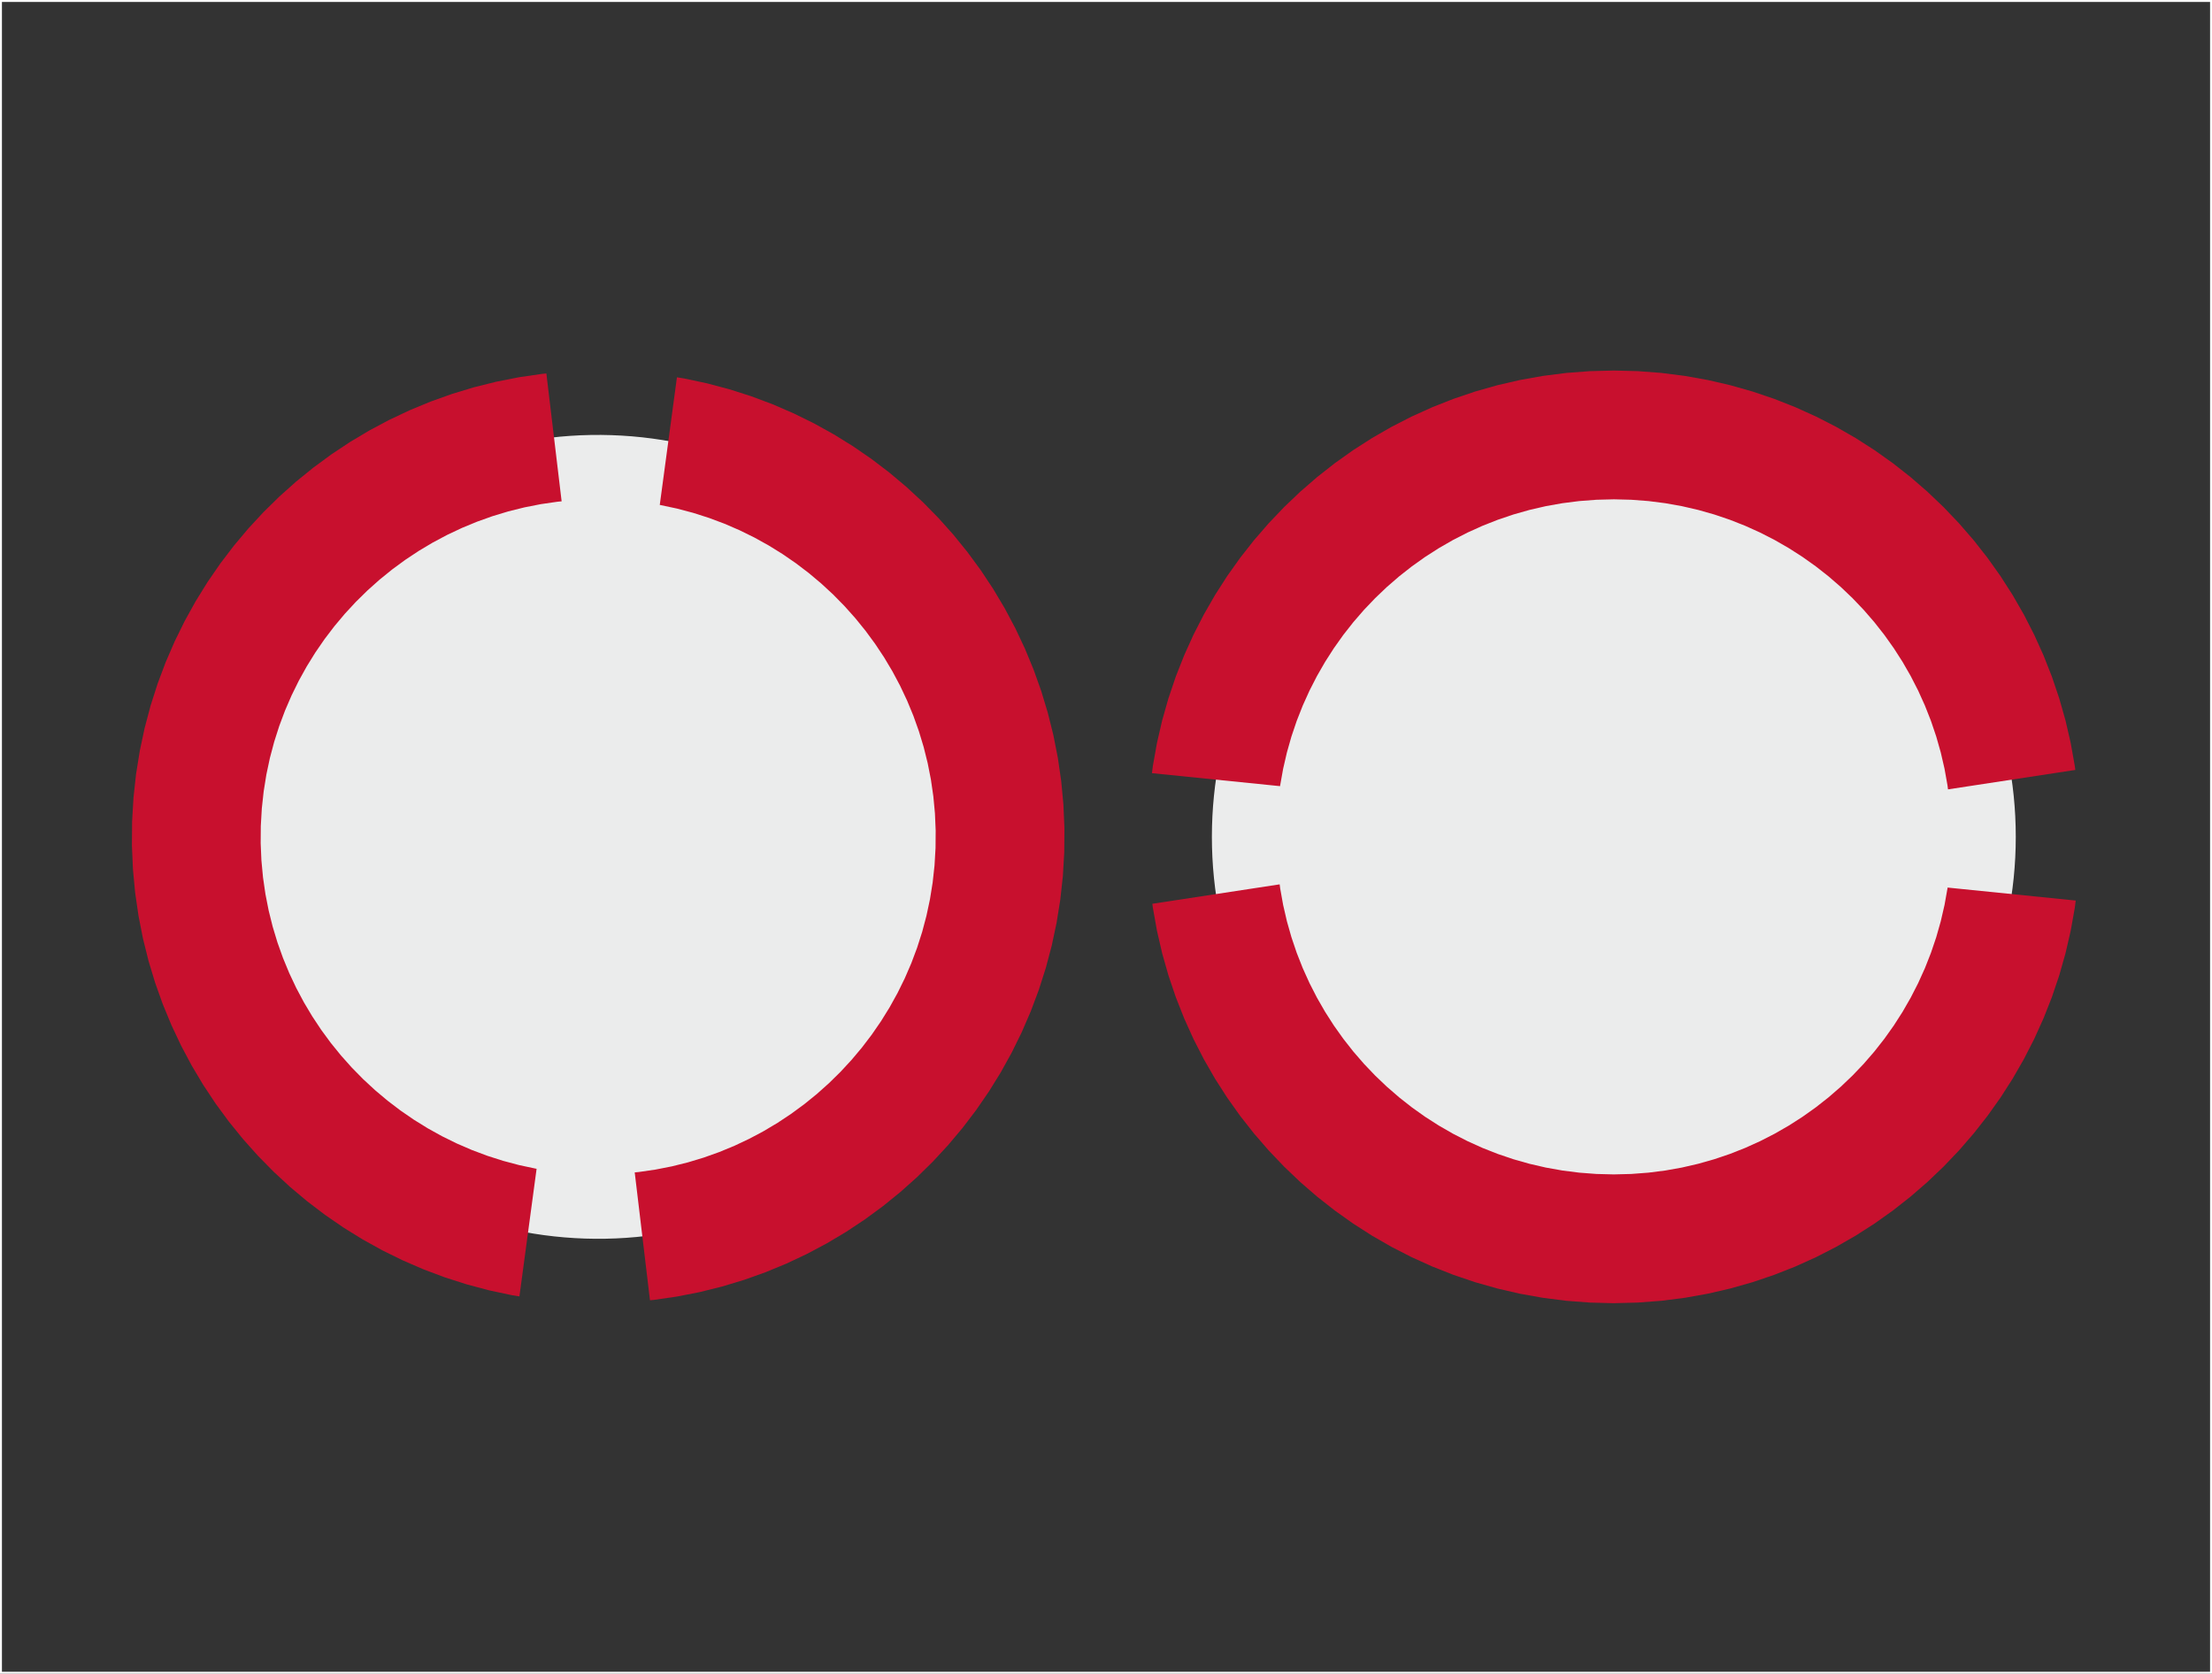<?xml version="1.0" encoding="UTF-8"?>
<!DOCTYPE svg PUBLIC "-//W3C//DTD SVG 1.1//EN" "http://www.w3.org/Graphics/SVG/1.1/DTD/svg11.dtd">
<!-- Creator: CorelDRAW 2019 (64-Bit) -->
<svg xmlns="http://www.w3.org/2000/svg" xml:space="preserve" width="229.647mm" height="173.767mm" version="1.1" style="shape-rendering:geometricPrecision; text-rendering:geometricPrecision; image-rendering:optimizeQuality; fill-rule:evenodd; clip-rule:evenodd"
viewBox="0 0 22950.43 17365.89"
 xmlns:xlink="http://www.w3.org/1999/xlink"
 xmlns:xodm="http://www.corel.com/coreldraw/odm/2003">
 <rect x="0" y="0" width="22950.43" height="17365.89" fill="#333333" stroke="none"/>
 <defs>
  <style type="text/css">
   <![CDATA[
    .str0 {stroke:#FEFEFE;stroke-width:19.99;stroke-miterlimit:22.926}
    .fil0 {fill:none;fill-rule:nonzero}
    .fil1 {fill:#EBECEC}
    .fil2 {fill:#C8102E;fill-rule:nonzero}
   ]]>
  </style>
 </defs>
 <g id="Слой_x0020_1">
  <rect class="fil0 str0" x="9.99" y="10" width="22930.44" height="17345.9"/>
  <g id="_1071964912">
   <g>
    <path class="fil1" d="M16744.18 4512.62c2303.22,0 4170.35,1867.13 4170.35,4170.35 0,2303.21 -1867.13,4170.34 -4170.35,4170.34 -2303.22,0 -4170.35,-1867.13 -4170.35,-4170.34 0,-2303.22 1867.13,-4170.35 4170.35,-4170.35z"/>
    <path id="1" class="fil2" d="M21532.19 7988.63l-1320.88 201.61 -5.28 -41.57 -30.78 -172.33 -39.07 -169.22 -47.13 -165.96 -54.98 -162.48 -62.62 -158.8 -70.08 -154.97 -77.28 -150.92 -84.32 -146.62 -91.1 -142.11 -97.7 -137.37 -104.06 -132.42 -110.17 -127.19 -116.11 -121.77 -121.77 -116.11 -127.19 -110.17 -132.42 -104.06 -137.37 -97.7 -142.11 -91.1 -146.62 -84.32 -150.92 -77.28 -154.97 -70.08 -158.8 -62.62 -162.48 -54.98 -165.96 -47.13 -169.22 -39.07 -172.33 -30.78 -175.28 -22.28 -178.1 -13.55 -180.92 -4.58 0 -1336.17 248.3 6.28 245.48 18.65 242.14 30.77 238.39 42.57 234.3 54.08 229.84 65.26 225.08 76.14 219.96 86.73 214.48 96.96 208.72 106.9 202.66 116.52 196.3 125.84 189.64 134.86 182.67 143.55 175.44 151.97 167.89 160.08 160.08 167.89 151.97 175.44 143.55 182.67 134.86 189.64 125.84 196.3 116.52 202.66 106.9 208.72 96.96 214.48 86.73 219.96 76.14 225.08 65.26 229.84 54.08 234.3 42.57 238.39 5.28 41.57zm-4788.01 5532.76l0 -1336.17 0 0 180.92 -4.58 178.1 -13.55 175.28 -22.28 172.33 -30.78 169.22 -39.07 165.96 -47.13 162.48 -54.98 158.8 -62.62 154.97 -70.08 150.92 -77.28 146.62 -84.32 142.11 -91.1 137.37 -97.7 132.42 -104.06 127.2 -110.18 121.76 -116.09 116.1 -121.77 110.18 -127.2 104.06 -132.42 97.7 -137.37 91.1 -142.11 84.32 -146.63 77.28 -150.9 70.08 -154.97 62.62 -158.82 54.98 -162.47 47.13 -165.95 39.07 -169.22 30.78 -172.34 1.04 -8.14 1329.37 134.76 -9.53 75 -42.57 238.4 -54.08 234.3 -65.26 229.85 -76.14 225.07 -86.73 219.94 -96.96 214.5 -106.9 208.72 -116.52 202.65 -125.84 196.3 -134.86 189.64 -143.55 182.67 -151.96 175.43 -160.09 167.91 -167.9 160.08 -175.43 151.96 -182.67 143.55 -189.64 134.86 -196.3 125.84 -202.66 116.52 -208.72 106.9 -214.48 96.96 -219.96 86.73 -225.08 76.14 -229.84 65.26 -234.3 54.08 -238.39 42.57 -242.14 30.77 -245.48 18.65 -248.3 6.28 0 0zm-4788.01 -4144.09l1320.88 -201.61 5.28 41.57 30.78 172.34 39.07 169.22 47.13 165.95 54.98 162.47 62.62 158.82 70.08 154.97 77.28 150.9 84.32 146.63 91.1 142.11 97.7 137.37 104.06 132.42 110.18 127.2 116.1 121.77 121.76 116.09 127.2 110.18 132.42 104.06 137.37 97.7 142.11 91.1 146.62 84.32 150.92 77.28 154.97 70.08 158.8 62.62 162.48 54.98 165.96 47.13 169.22 39.07 172.33 30.78 175.28 22.28 178.1 13.55 180.92 4.58 0 1336.17 -248.3 -6.28 -245.48 -18.65 -242.14 -30.77 -238.39 -42.57 -234.3 -54.08 -229.84 -65.26 -225.08 -76.14 -219.96 -86.73 -214.48 -96.96 -208.72 -106.9 -202.66 -116.52 -196.3 -125.84 -189.64 -134.86 -182.67 -143.55 -175.43 -151.96 -167.9 -160.08 -160.09 -167.91 -151.96 -175.43 -143.55 -182.67 -134.86 -189.64 -125.84 -196.3 -116.52 -202.65 -106.9 -208.72 -96.96 -214.5 -86.73 -219.94 -76.14 -225.07 -65.26 -229.85 -54.08 -234.3 -42.57 -238.4 -5.28 -41.57zm4788.01 -5532.76l0 1336.17 0 0 -180.92 4.58 -178.1 13.55 -175.28 22.28 -172.33 30.78 -169.22 39.07 -165.96 47.13 -162.48 54.98 -158.8 62.62 -154.97 70.08 -150.92 77.28 -146.62 84.32 -142.11 91.1 -137.37 97.7 -132.42 104.06 -127.19 110.17 -121.77 116.11 -116.11 121.77 -110.17 127.19 -104.06 132.42 -97.7 137.37 -91.1 142.11 -84.32 146.62 -77.28 150.92 -70.08 154.97 -62.62 158.8 -54.98 162.48 -47.13 165.96 -39.07 169.22 -30.78 172.33 -1.04 8.14 -1329.37 -134.76 9.53 -75 42.57 -238.39 54.08 -234.3 65.26 -229.84 76.14 -225.08 86.73 -219.96 96.96 -214.48 106.9 -208.72 116.52 -202.66 125.84 -196.3 134.86 -189.64 143.55 -182.67 151.97 -175.44 160.08 -167.89 167.89 -160.08 175.44 -151.97 182.67 -143.55 189.64 -134.86 196.3 -125.84 202.66 -116.52 208.72 -106.9 214.48 -96.96 219.96 -86.73 225.08 -76.14 229.84 -65.26 234.3 -54.08 238.39 -42.57 242.14 -30.77 245.48 -18.65 248.3 -6.28 0 0z"/>
   </g>
   <g>
    <path class="fil1" d="M10374.44 8819.25c-75.27,2301.98 -2002.43,4107.1 -4304.42,4031.82 -2301.98,-75.27 -4107.1,-2002.44 -4031.82,-4304.42 75.27,-2301.99 2002.44,-4107.1 4304.42,-4031.82 2301.99,75.27 4107.1,2002.43 4031.82,4304.42z"/>
    <path id="1" class="fil2" d="M6743.8 13491.1l-158.32 -1326.76 41.72 -3.92 173.25 -25.13 170.41 -33.51 167.38 -41.67 164.2 -49.65 160.79 -57.4 157.15 -64.95 153.36 -72.34 149.31 -79.47 145.01 -86.41 140.49 -93.15 135.74 -99.68 130.75 -105.97 125.49 -112.05 120.02 -117.91 114.27 -123.53 108.35 -128.96 102.13 -134.1 95.69 -139.04 89.06 -143.81 82.19 -148.3 75.08 -152.59 67.79 -156.7 60.26 -160.58 52.52 -164.31 44.57 -167.86 36.4 -171.24 28 -174.48 19.37 -177.55 10.47 -180.67 1335.47 43.67 -14.39 247.97 -26.68 244.75 -38.66 240.96 -50.33 236.88 -61.7 232.42 -72.74 227.61 -83.47 222.46 -93.85 216.99 -103.93 211.21 -113.67 205.12 -123.08 198.74 -132.19 192.09 -140.98 185.12 -149.43 177.87 -157.62 170.38 -165.49 162.58 -173.04 154.5 -180.3 146.15 -187.26 137.49 -193.94 128.59 -200.32 119.37 -206.35 109.83 -212.11 100.02 -217.55 89.91 -222.65 79.47 -227.44 68.76 -231.88 57.72 -235.95 46.38 -239.65 34.75 -41.72 3.92zm-5373.33 -4966.27l1335.47 43.67 0 0 -1.34 180.96 7.72 178.45 16.55 175.93 25.12 173.25 33.51 170.41 41.67 167.37 49.65 164.2 57.4 160.79 64.95 157.16 72.33 153.35 79.48 149.31 86.41 145.01 93.16 140.5 99.68 135.75 105.96 130.74 112.05 125.48 117.91 120.02 123.54 114.29 128.94 108.33 134.11 102.13 139.05 95.71 143.79 89.04 148.31 82.19 152.6 75.1 156.69 67.78 160.58 60.26 164.31 52.52 167.86 44.57 171.24 36.4 8.13 1.32 -178.17 1324.24 -74.61 -11.97 -236.88 -50.33 -232.42 -61.7 -227.61 -72.74 -222.46 -83.47 -217 -93.86 -211.2 -103.93 -205.11 -113.65 -198.76 -123.1 -192.08 -132.19 -185.11 -140.96 -177.89 -149.45 -170.37 -157.62 -162.58 -165.47 -154.5 -173.05 -146.16 -180.31 -137.49 -187.27 -128.58 -193.93 -119.37 -200.32 -109.82 -206.35 -100.03 -212.1 -89.91 -217.56 -79.47 -222.65 -68.76 -227.42 -57.72 -231.89 -46.38 -235.95 -34.76 -239.65 -22.83 -243.01 -10.63 -245.95 1.84 -248.38 0 0zm4298.38 -4650.02l158.32 1326.78 -41.72 3.92 -173.25 25.12 -170.41 33.51 -167.37 41.67 -164.2 49.65 -160.79 57.4 -157.16 64.95 -153.35 72.33 -149.31 79.48 -145.02 86.42 -140.49 93.14 -135.74 99.68 -130.75 105.97 -125.48 112.05 -120.02 117.92 -114.3 123.53 -108.31 128.92 -102.13 134.12 -95.72 139.07 -89.05 143.78 -82.18 148.29 -75.09 152.61 -67.79 156.7 -60.26 160.58 -52.52 164.31 -44.57 167.86 -36.4 171.23 -28 174.49 -19.37 177.55 -10.47 180.67 -1335.47 -43.67 14.39 -247.97 26.68 -244.75 38.66 -240.97 50.33 -236.87 61.7 -232.42 72.74 -227.61 83.47 -222.46 93.85 -216.99 103.94 -211.21 113.66 -205.13 123.09 -198.75 132.18 -192.06 140.96 -185.12 149.47 -177.91 157.61 -170.36 165.47 -162.57 173.05 -154.5 180.3 -146.15 187.28 -137.51 193.94 -128.58 200.31 -119.36 206.35 -109.82 212.1 -100.03 217.56 -89.91 222.65 -79.47 227.42 -68.76 231.89 -57.72 235.95 -46.38 239.65 -34.76 41.72 -3.92zm5373.33 4966.28l-1335.47 -43.67 0 0 1.34 -180.96 -7.72 -178.46 -16.54 -175.92 -25.13 -173.25 -33.51 -170.41 -41.67 -167.38 -49.65 -164.2 -57.4 -160.79 -64.95 -157.15 -72.34 -153.36 -79.47 -149.31 -86.42 -145.02 -93.13 -140.48 -99.68 -135.73 -105.98 -130.76 -112.05 -125.49 -117.92 -120.02 -123.52 -114.28 -128.94 -108.33 -134.11 -102.13 -139.06 -95.7 -143.8 -89.07 -148.28 -82.18 -152.6 -75.08 -156.71 -67.79 -160.58 -60.26 -164.31 -52.52 -167.86 -44.57 -171.23 -36.4 -8.14 -1.32 178.17 -1324.24 74.62 11.97 236.87 50.33 232.42 61.7 227.61 72.74 222.46 83.47 216.98 93.85 211.22 103.93 205.14 113.68 198.73 123.07 192.07 132.18 185.13 140.98 177.89 149.45 170.37 157.61 162.57 165.49 154.5 173.04 146.14 180.29 137.51 187.27 128.59 193.95 119.36 200.31 109.83 206.35 100.02 212.11 89.91 217.55 79.47 222.65 68.76 227.44 57.72 231.88 46.38 235.95 34.75 239.65 22.84 243 10.63 245.96 -1.84 248.38 0 0z"/>
   </g>
  </g>
 </g>
</svg>
